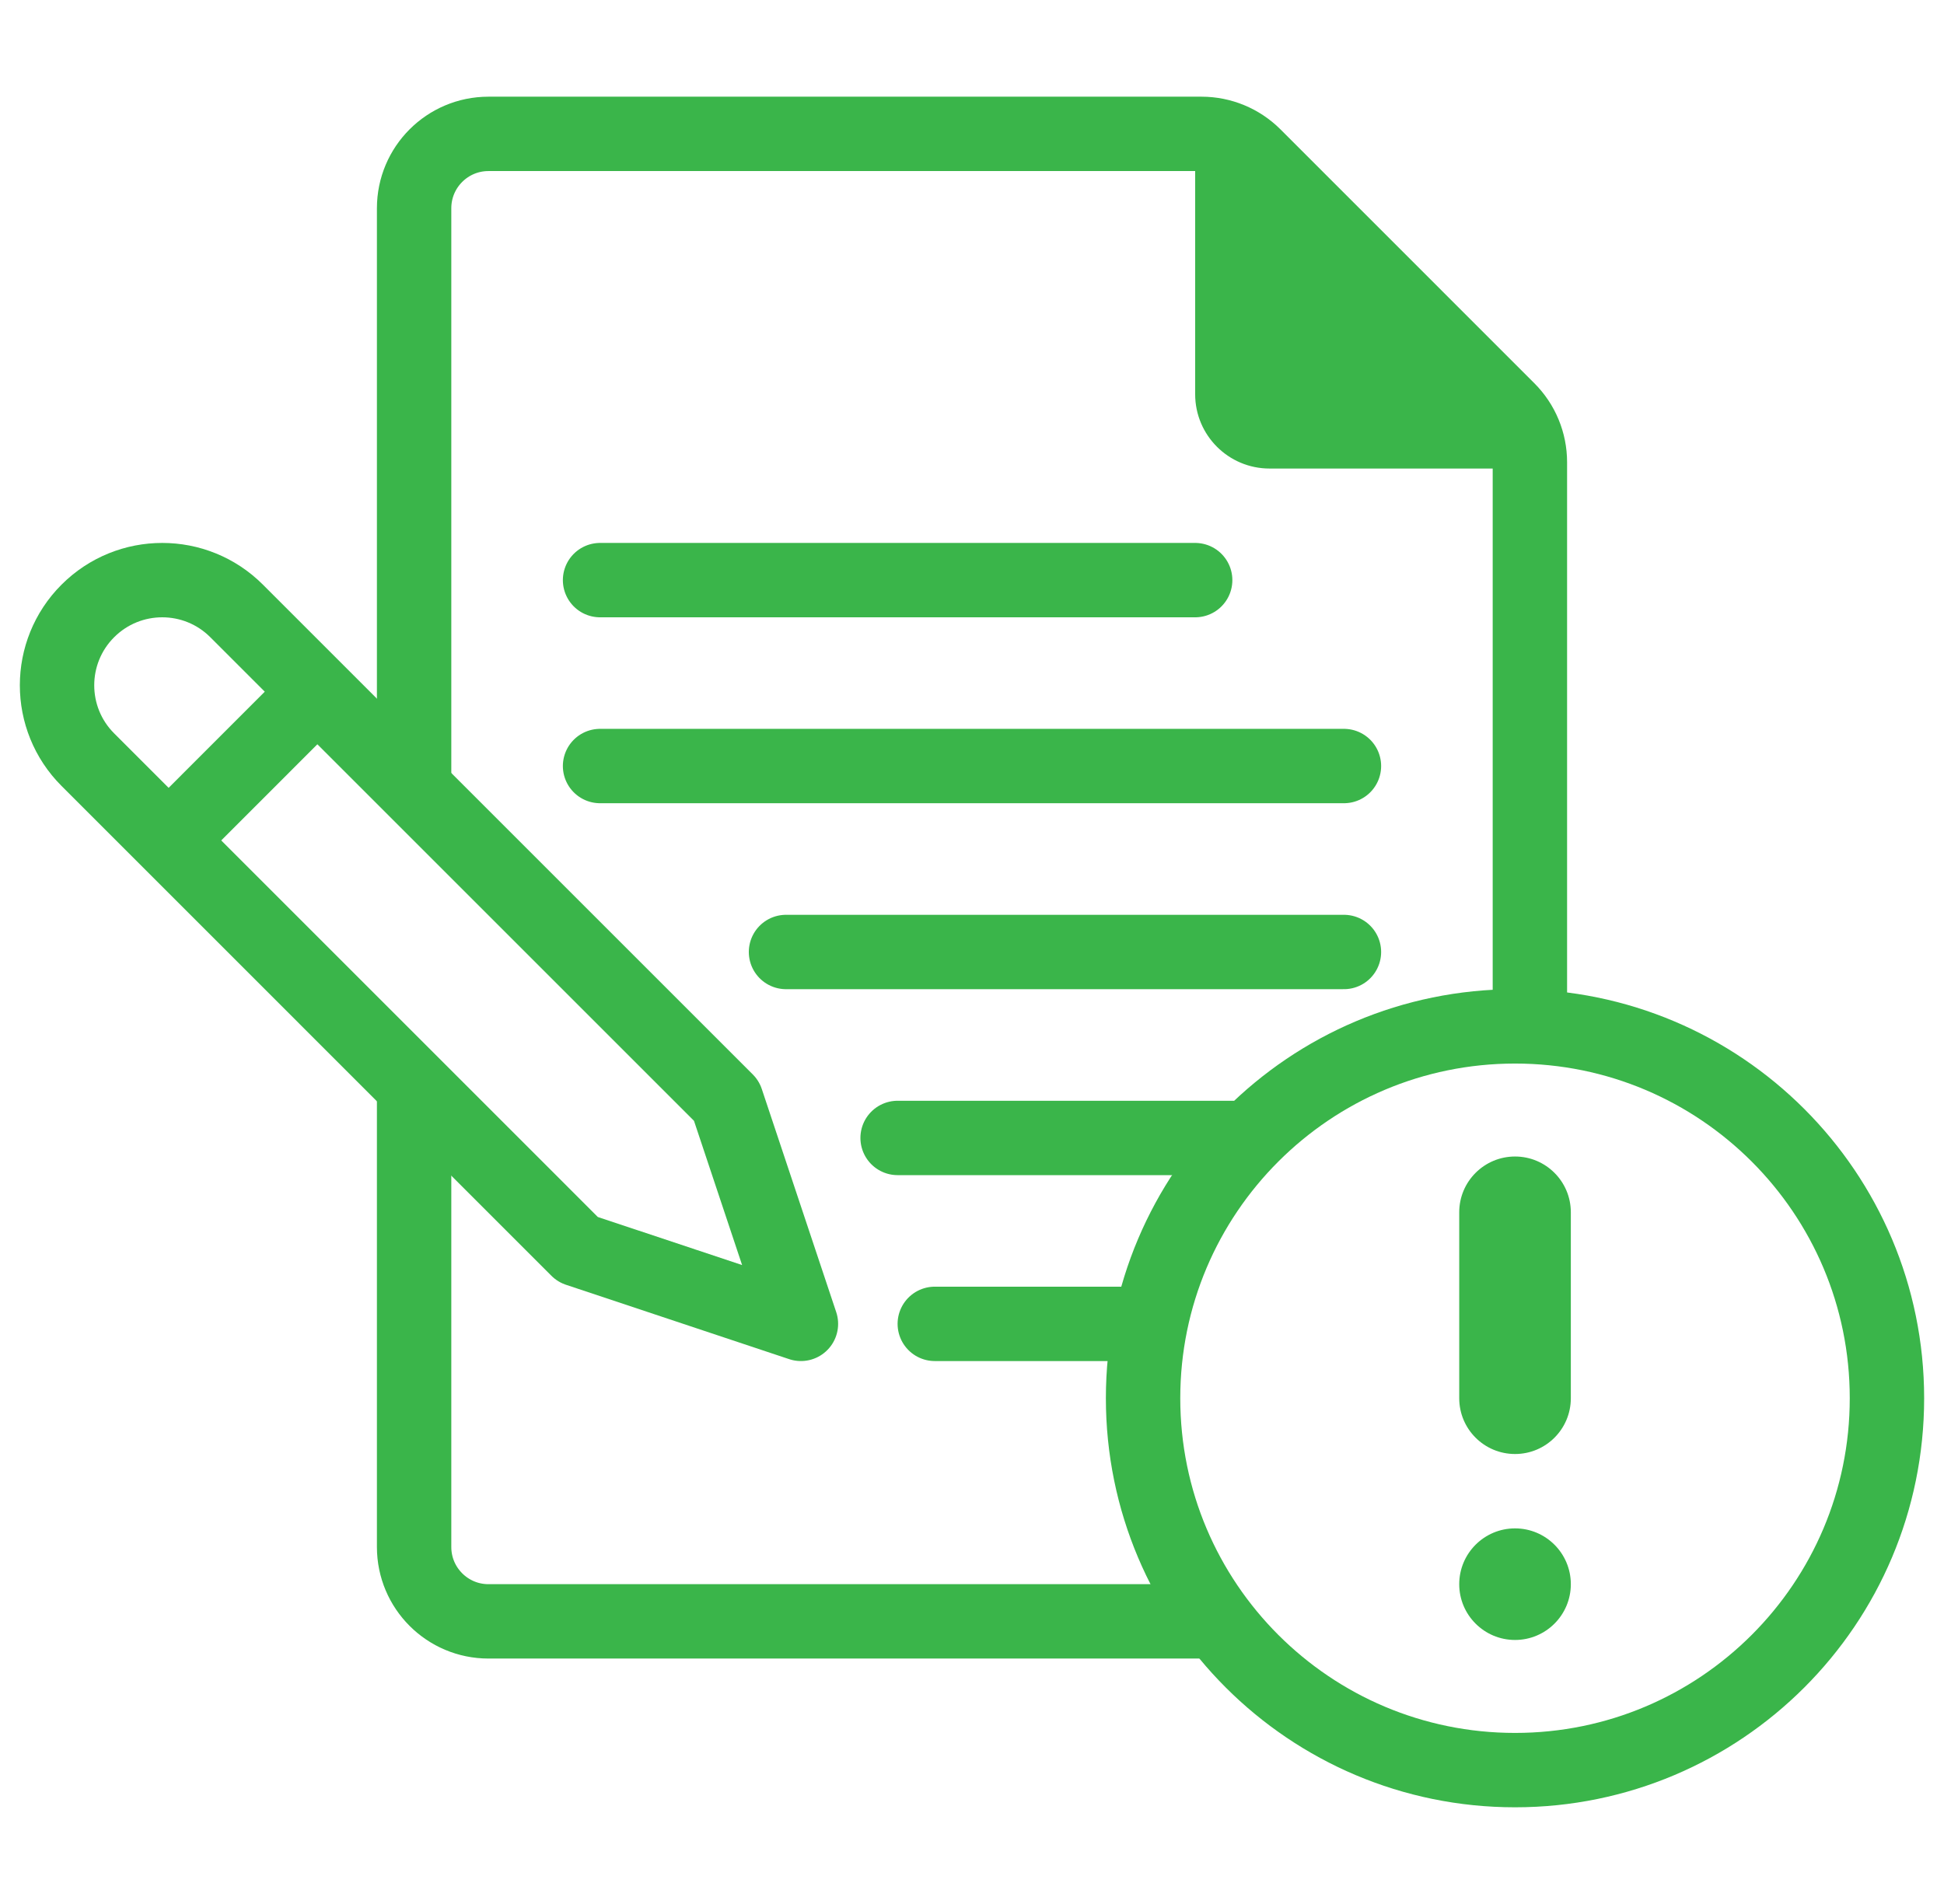 <svg width="49" height="48" viewBox="0 0 49 48" fill="none" xmlns="http://www.w3.org/2000/svg">
<g clip-path="url(#clip0_1_17582)">
<path d="M38.562 11.652C38.562 11.154 38.365 10.678 38.013 10.326L31.612 3.924C31.26 3.573 30.783 3.375 30.286 3.375H30.125V9.938C30.125 10.973 30.964 11.812 32 11.812H38.562V11.652Z" fill="#3AB54A"/>
<path d="M10.438 19.688V5.25C10.438 4.214 11.277 3.375 12.312 3.375H30.286C30.783 3.375 31.26 3.573 31.612 3.924L38.013 10.326C38.365 10.678 38.562 11.154 38.562 11.652V25.688" stroke="#3AB54A" stroke-width="1.875" stroke-miterlimit="10" stroke-linecap="round" stroke-linejoin="round"/>
<path d="M10.438 27.562V39C10.438 40.036 11.277 40.875 12.312 40.875H30.5" stroke="#3AB54A" stroke-width="1.875" stroke-miterlimit="10" stroke-linecap="round" stroke-linejoin="round"/>
<path d="M30.125 14.625H15.125" stroke="#3AB54A" stroke-width="1.875" stroke-miterlimit="10" stroke-linecap="round" stroke-linejoin="round"/>
<path d="M33.875 19.312H15.125" stroke="#3AB54A" stroke-width="1.875" stroke-miterlimit="10" stroke-linecap="round" stroke-linejoin="round"/>
<path d="M33.875 24H19.812" stroke="#3AB54A" stroke-width="1.875" stroke-miterlimit="10" stroke-linecap="round" stroke-linejoin="round"/>
<path d="M31.062 28.688H22.625" stroke="#3AB54A" stroke-width="1.875" stroke-miterlimit="10" stroke-linecap="round" stroke-linejoin="round"/>
<path d="M28.812 33.375H23.562" stroke="#3AB54A" stroke-width="1.875" stroke-miterlimit="10" stroke-linecap="round" stroke-linejoin="round"/>
<path d="M38.188 44.625C43.365 44.625 47.562 40.428 47.562 35.25C47.562 30.072 43.365 25.875 38.188 25.875C33.01 25.875 28.812 30.072 28.812 35.25C28.812 40.428 33.01 44.625 38.188 44.625Z" stroke="#3AB54A" stroke-width="1.875" stroke-miterlimit="10" stroke-linecap="round" stroke-linejoin="round"/>
<path d="M38.188 36.656C38.964 36.656 39.594 36.027 39.594 35.25V30.562C39.594 29.786 38.964 29.156 38.188 29.156C37.411 29.156 36.781 29.786 36.781 30.562V35.25C36.781 36.027 37.411 36.656 38.188 36.656Z" fill="#3AB54A"/>
<path d="M38.188 41.344C38.964 41.344 39.594 40.714 39.594 39.938C39.594 39.161 38.964 38.531 38.188 38.531C37.411 38.531 36.781 39.161 36.781 39.938C36.781 40.714 37.411 41.344 38.188 41.344Z" fill="#3AB54A"/>
<path d="M2.214 19.151L14.562 31.5L20.188 33.375L18.312 27.75L5.964 15.402C4.929 14.366 3.25 14.366 2.214 15.402C1.179 16.437 1.179 18.116 2.214 19.151Z" stroke="#3AB54A" stroke-width="1.875" stroke-miterlimit="10" stroke-linecap="round" stroke-linejoin="round"/>
<path d="M7.812 17.625L4.438 21" stroke="#3AB54A" stroke-width="1.875" stroke-miterlimit="10" stroke-linecap="round" stroke-linejoin="round"/>
</g>
<defs>
<clipPath id="clip0_1_17582">
<rect width="48" height="48" fill="white" transform="translate(0.5)"/>
</clipPath>
</defs>
</svg>
